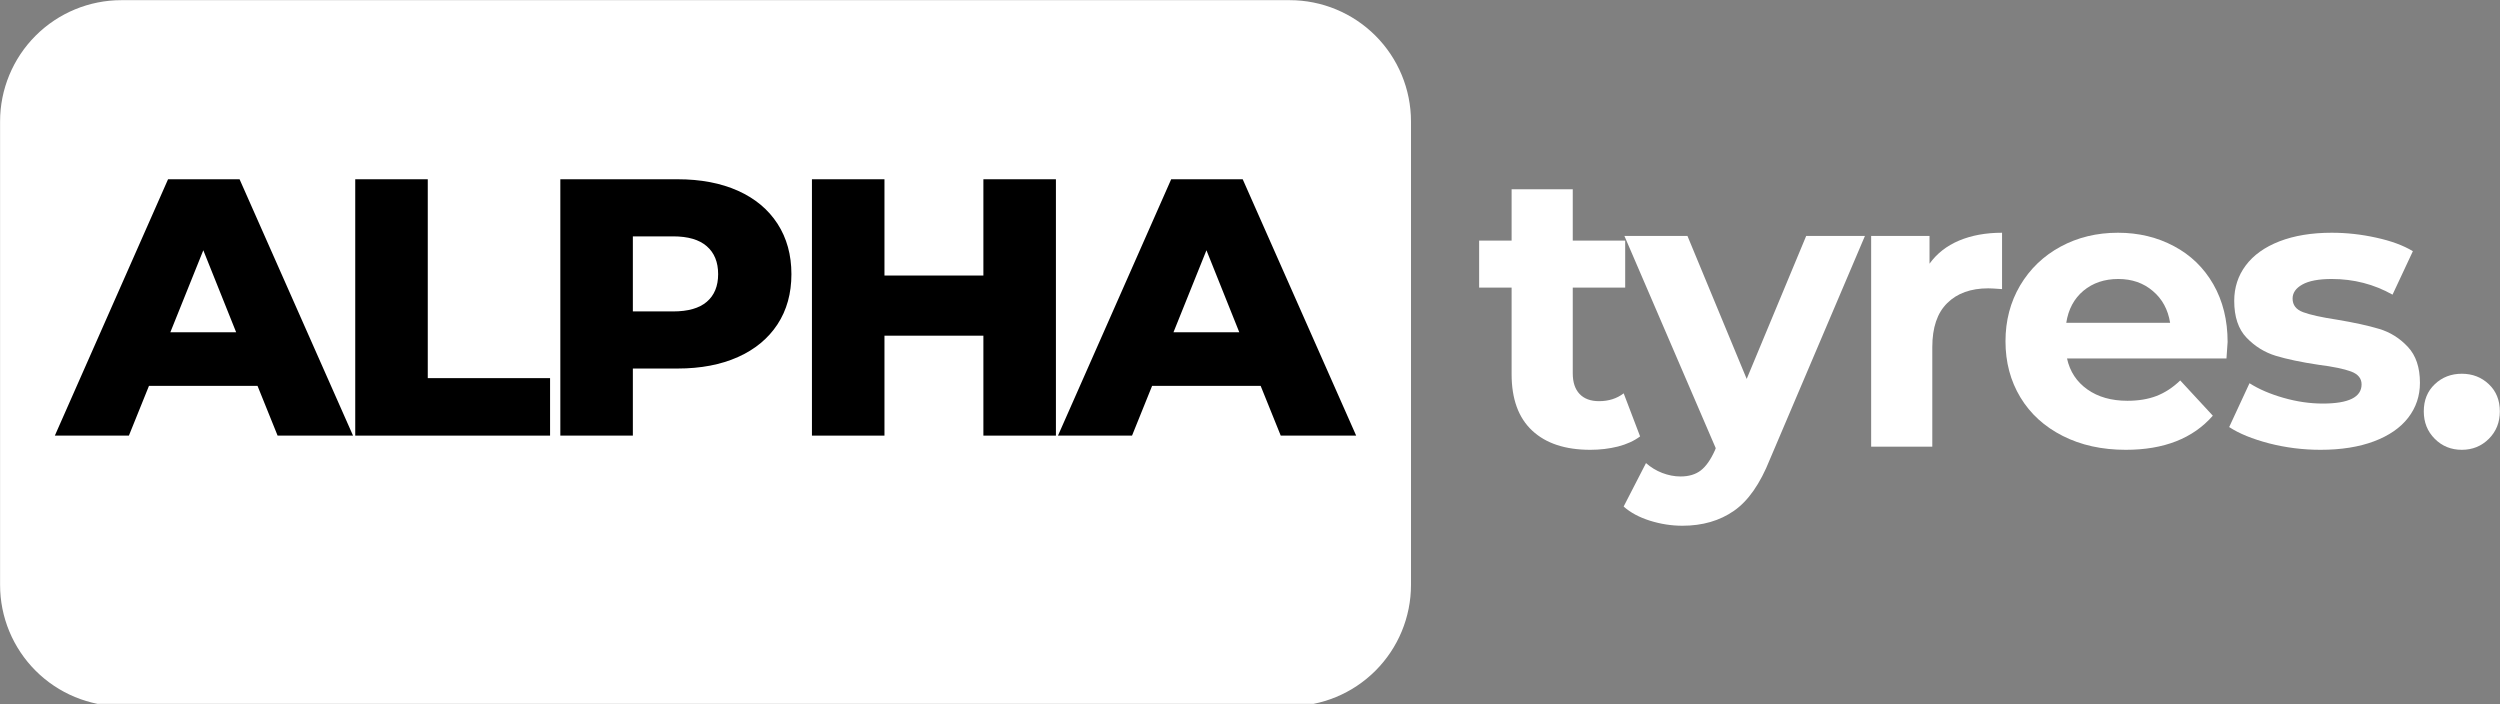 <svg xmlns="http://www.w3.org/2000/svg" xmlns:xlink="http://www.w3.org/1999/xlink" zoomAndPan="magnify" preserveAspectRatio="xMidYMid meet" version="1.0" viewBox="30.35 143.82 309.17 87.07"><rect x="30.35" y="143.82" width="309.17" height="87.07" fill="#808080" stroke="none"/><defs><g/><clipPath id="211de976b2"><path d="M 30.359 143.84 L 205 143.84 L 205 231 L 30.359 231 Z M 30.359 143.84 " clip-rule="nonzero"/></clipPath><clipPath id="2e4d335c15"><path d="M 45.359 143.84 L 189.844 143.84 C 193.82 143.84 197.637 145.422 200.449 148.234 C 203.262 151.047 204.844 154.863 204.844 158.84 L 204.844 216.16 C 204.844 220.137 203.262 223.953 200.449 226.766 C 197.637 229.578 193.82 231.16 189.844 231.16 L 45.359 231.16 C 41.383 231.16 37.566 229.578 34.754 226.766 C 31.941 223.953 30.359 220.137 30.359 216.16 L 30.359 158.84 C 30.359 154.863 31.941 151.047 34.754 148.234 C 37.566 145.422 41.383 143.84 45.359 143.84 " clip-rule="nonzero"/></clipPath></defs><g clip-path="url(#211de976b2)"><g clip-path="url(#2e4d335c15)"><path fill="#ffffff" d="M 30.359 143.84 L 205.113 143.84 L 205.113 230.863 L 30.359 230.863 Z M 30.359 143.84 " fill-opacity="1" fill-rule="nonzero"/></g></g><g fill="#000000" fill-opacity="1"><g transform="translate(37.774, 197.692)"><g><path d="M 24.422 -6.156 L 11 -6.156 L 8.516 0 L -0.641 0 L 13.359 -31.703 L 22.203 -31.703 L 36.234 0 L 26.906 0 Z M 21.781 -12.781 L 17.719 -22.922 L 13.641 -12.781 Z M 21.781 -12.781 "/></g></g></g><g fill="#000000" fill-opacity="1"><g transform="translate(71.11, 197.692)"><g><path d="M 3.172 -31.703 L 12.141 -31.703 L 12.141 -7.109 L 27.266 -7.109 L 27.266 0 L 3.172 0 Z M 3.172 -31.703 "/></g></g></g><g fill="#000000" fill-opacity="1"><g transform="translate(96.473, 197.692)"><g><path d="M 17.672 -31.703 C 20.535 -31.703 23.023 -31.227 25.141 -30.281 C 27.254 -29.332 28.883 -27.973 30.031 -26.203 C 31.176 -24.43 31.75 -22.352 31.75 -19.969 C 31.75 -17.582 31.176 -15.516 30.031 -13.766 C 28.883 -12.016 27.254 -10.664 25.141 -9.719 C 23.023 -8.77 20.535 -8.297 17.672 -8.297 L 12.141 -8.297 L 12.141 0 L 3.172 0 L 3.172 -31.703 Z M 17.125 -15.359 C 18.969 -15.359 20.352 -15.754 21.281 -16.547 C 22.219 -17.348 22.688 -18.488 22.688 -19.969 C 22.688 -21.457 22.219 -22.609 21.281 -23.422 C 20.352 -24.234 18.969 -24.641 17.125 -24.641 L 12.141 -24.641 L 12.141 -15.359 Z M 17.125 -15.359 "/></g></g></g><g fill="#000000" fill-opacity="1"><g transform="translate(127.589, 197.692)"><g><path d="M 33.344 -31.703 L 33.344 0 L 24.375 0 L 24.375 -12.359 L 12.141 -12.359 L 12.141 0 L 3.172 0 L 3.172 -31.703 L 12.141 -31.703 L 12.141 -19.797 L 24.375 -19.797 L 24.375 -31.703 Z M 33.344 -31.703 "/></g></g></g><g fill="#000000" fill-opacity="1"><g transform="translate(161.83, 197.692)"><g><path d="M 24.422 -6.156 L 11 -6.156 L 8.516 0 L -0.641 0 L 13.359 -31.703 L 22.203 -31.703 L 36.234 0 L 26.906 0 Z M 21.781 -12.781 L 17.719 -22.922 L 13.641 -12.781 Z M 21.781 -12.781 "/></g></g></g><g fill="#ffffff" fill-opacity="1"><g transform="translate(212.881, 199.056)"><g><path d="M 20.297 -1.266 C 19.555 -0.711 18.645 -0.297 17.562 -0.016 C 16.477 0.254 15.336 0.391 14.141 0.391 C 11.047 0.391 8.648 -0.398 6.953 -1.984 C 5.254 -3.566 4.406 -5.895 4.406 -8.969 L 4.406 -19.672 L 0.391 -19.672 L 0.391 -25.484 L 4.406 -25.484 L 4.406 -31.828 L 11.969 -31.828 L 11.969 -25.484 L 18.453 -25.484 L 18.453 -19.672 L 11.969 -19.672 L 11.969 -9.062 C 11.969 -7.957 12.25 -7.109 12.812 -6.516 C 13.375 -5.922 14.176 -5.625 15.219 -5.625 C 16.406 -5.625 17.422 -5.945 18.266 -6.594 Z M 20.297 -1.266 "/></g></g></g><g fill="#ffffff" fill-opacity="1"><g transform="translate(231.626, 199.056)"><g><path d="M 29.359 -26.062 L 17.594 1.594 C 16.395 4.602 14.914 6.719 13.156 7.938 C 11.395 9.164 9.27 9.781 6.781 9.781 C 5.426 9.781 4.086 9.57 2.766 9.156 C 1.441 8.738 0.359 8.156 -0.484 7.406 L 2.281 2.031 C 2.863 2.551 3.531 2.957 4.281 3.25 C 5.039 3.539 5.797 3.688 6.547 3.688 C 7.578 3.688 8.414 3.438 9.062 2.938 C 9.707 2.438 10.289 1.602 10.812 0.438 L 10.906 0.188 L -0.391 -26.062 L 7.406 -26.062 L 14.734 -8.375 L 22.094 -26.062 Z M 29.359 -26.062 "/></g></g></g><g fill="#ffffff" fill-opacity="1"><g transform="translate(258.267, 199.056)"><g><path d="M 10.703 -22.625 C 11.609 -23.883 12.828 -24.836 14.359 -25.484 C 15.898 -26.129 17.672 -26.453 19.672 -26.453 L 19.672 -19.484 C 18.828 -19.547 18.258 -19.578 17.969 -19.578 C 15.812 -19.578 14.117 -18.969 12.891 -17.75 C 11.66 -16.539 11.047 -14.727 11.047 -12.312 L 11.047 0 L 3.484 0 L 3.484 -26.062 L 10.703 -26.062 Z M 10.703 -22.625 "/></g></g></g><g fill="#ffffff" fill-opacity="1"><g transform="translate(276.818, 199.056)"><g><path d="M 29.016 -12.938 C 29.016 -12.844 28.969 -12.164 28.875 -10.906 L 9.156 -10.906 C 9.508 -9.289 10.348 -8.016 11.672 -7.078 C 12.992 -6.141 14.645 -5.672 16.625 -5.672 C 17.977 -5.672 19.176 -5.867 20.219 -6.266 C 21.27 -6.672 22.25 -7.312 23.156 -8.188 L 27.188 -3.828 C 24.727 -1.016 21.141 0.391 16.422 0.391 C 13.484 0.391 10.883 -0.18 8.625 -1.328 C 6.363 -2.473 4.617 -4.062 3.391 -6.094 C 2.16 -8.133 1.547 -10.445 1.547 -13.031 C 1.547 -15.582 2.148 -17.883 3.359 -19.938 C 4.578 -21.988 6.242 -23.586 8.359 -24.734 C 10.473 -25.879 12.836 -26.453 15.453 -26.453 C 18.004 -26.453 20.312 -25.898 22.375 -24.797 C 24.445 -23.703 26.07 -22.129 27.25 -20.078 C 28.426 -18.023 29.016 -15.645 29.016 -12.938 Z M 15.5 -20.734 C 13.789 -20.734 12.352 -20.25 11.188 -19.281 C 10.031 -18.312 9.32 -16.988 9.062 -15.312 L 21.906 -15.312 C 21.645 -16.957 20.93 -18.27 19.766 -19.25 C 18.609 -20.238 17.188 -20.734 15.5 -20.734 Z M 15.5 -20.734 "/></g></g></g><g fill="#ffffff" fill-opacity="1"><g transform="translate(305.058, 199.056)"><g><path d="M 12.266 0.391 C 10.098 0.391 7.977 0.125 5.906 -0.406 C 3.844 -0.945 2.195 -1.617 0.969 -2.422 L 3.484 -7.844 C 4.648 -7.102 6.055 -6.5 7.703 -6.031 C 9.348 -5.562 10.961 -5.328 12.547 -5.328 C 15.742 -5.328 17.344 -6.117 17.344 -7.703 C 17.344 -8.441 16.906 -8.973 16.031 -9.297 C 15.164 -9.617 13.828 -9.895 12.016 -10.125 C 9.879 -10.445 8.117 -10.816 6.734 -11.234 C 5.348 -11.66 4.145 -12.406 3.125 -13.469 C 2.102 -14.531 1.594 -16.051 1.594 -18.031 C 1.594 -19.676 2.066 -21.133 3.016 -22.406 C 3.973 -23.688 5.363 -24.68 7.188 -25.391 C 9.02 -26.098 11.176 -26.453 13.656 -26.453 C 15.5 -26.453 17.332 -26.25 19.156 -25.844 C 20.988 -25.445 22.5 -24.891 23.688 -24.172 L 21.172 -18.797 C 18.879 -20.086 16.375 -20.734 13.656 -20.734 C 12.039 -20.734 10.828 -20.504 10.016 -20.047 C 9.211 -19.598 8.812 -19.02 8.812 -18.312 C 8.812 -17.508 9.25 -16.945 10.125 -16.625 C 11 -16.301 12.391 -15.992 14.297 -15.703 C 16.422 -15.348 18.16 -14.969 19.516 -14.562 C 20.879 -14.156 22.062 -13.414 23.062 -12.344 C 24.062 -11.281 24.562 -9.797 24.562 -7.891 C 24.562 -6.273 24.078 -4.836 23.109 -3.578 C 22.141 -2.328 20.727 -1.352 18.875 -0.656 C 17.02 0.039 14.816 0.391 12.266 0.391 Z M 12.266 0.391 "/></g></g></g><g fill="#ffffff" fill-opacity="1"><g transform="translate(328.453, 199.056)"><g><path d="M 6.344 0.391 C 5.02 0.391 3.906 -0.062 3 -0.969 C 2.094 -1.875 1.641 -3.004 1.641 -4.359 C 1.641 -5.742 2.094 -6.863 3 -7.719 C 3.906 -8.582 5.02 -9.016 6.344 -9.016 C 7.664 -9.016 8.781 -8.582 9.688 -7.719 C 10.594 -6.863 11.047 -5.742 11.047 -4.359 C 11.047 -3.004 10.594 -1.875 9.688 -0.969 C 8.781 -0.062 7.664 0.391 6.344 0.391 Z M 6.344 0.391 "/></g></g></g></svg>
